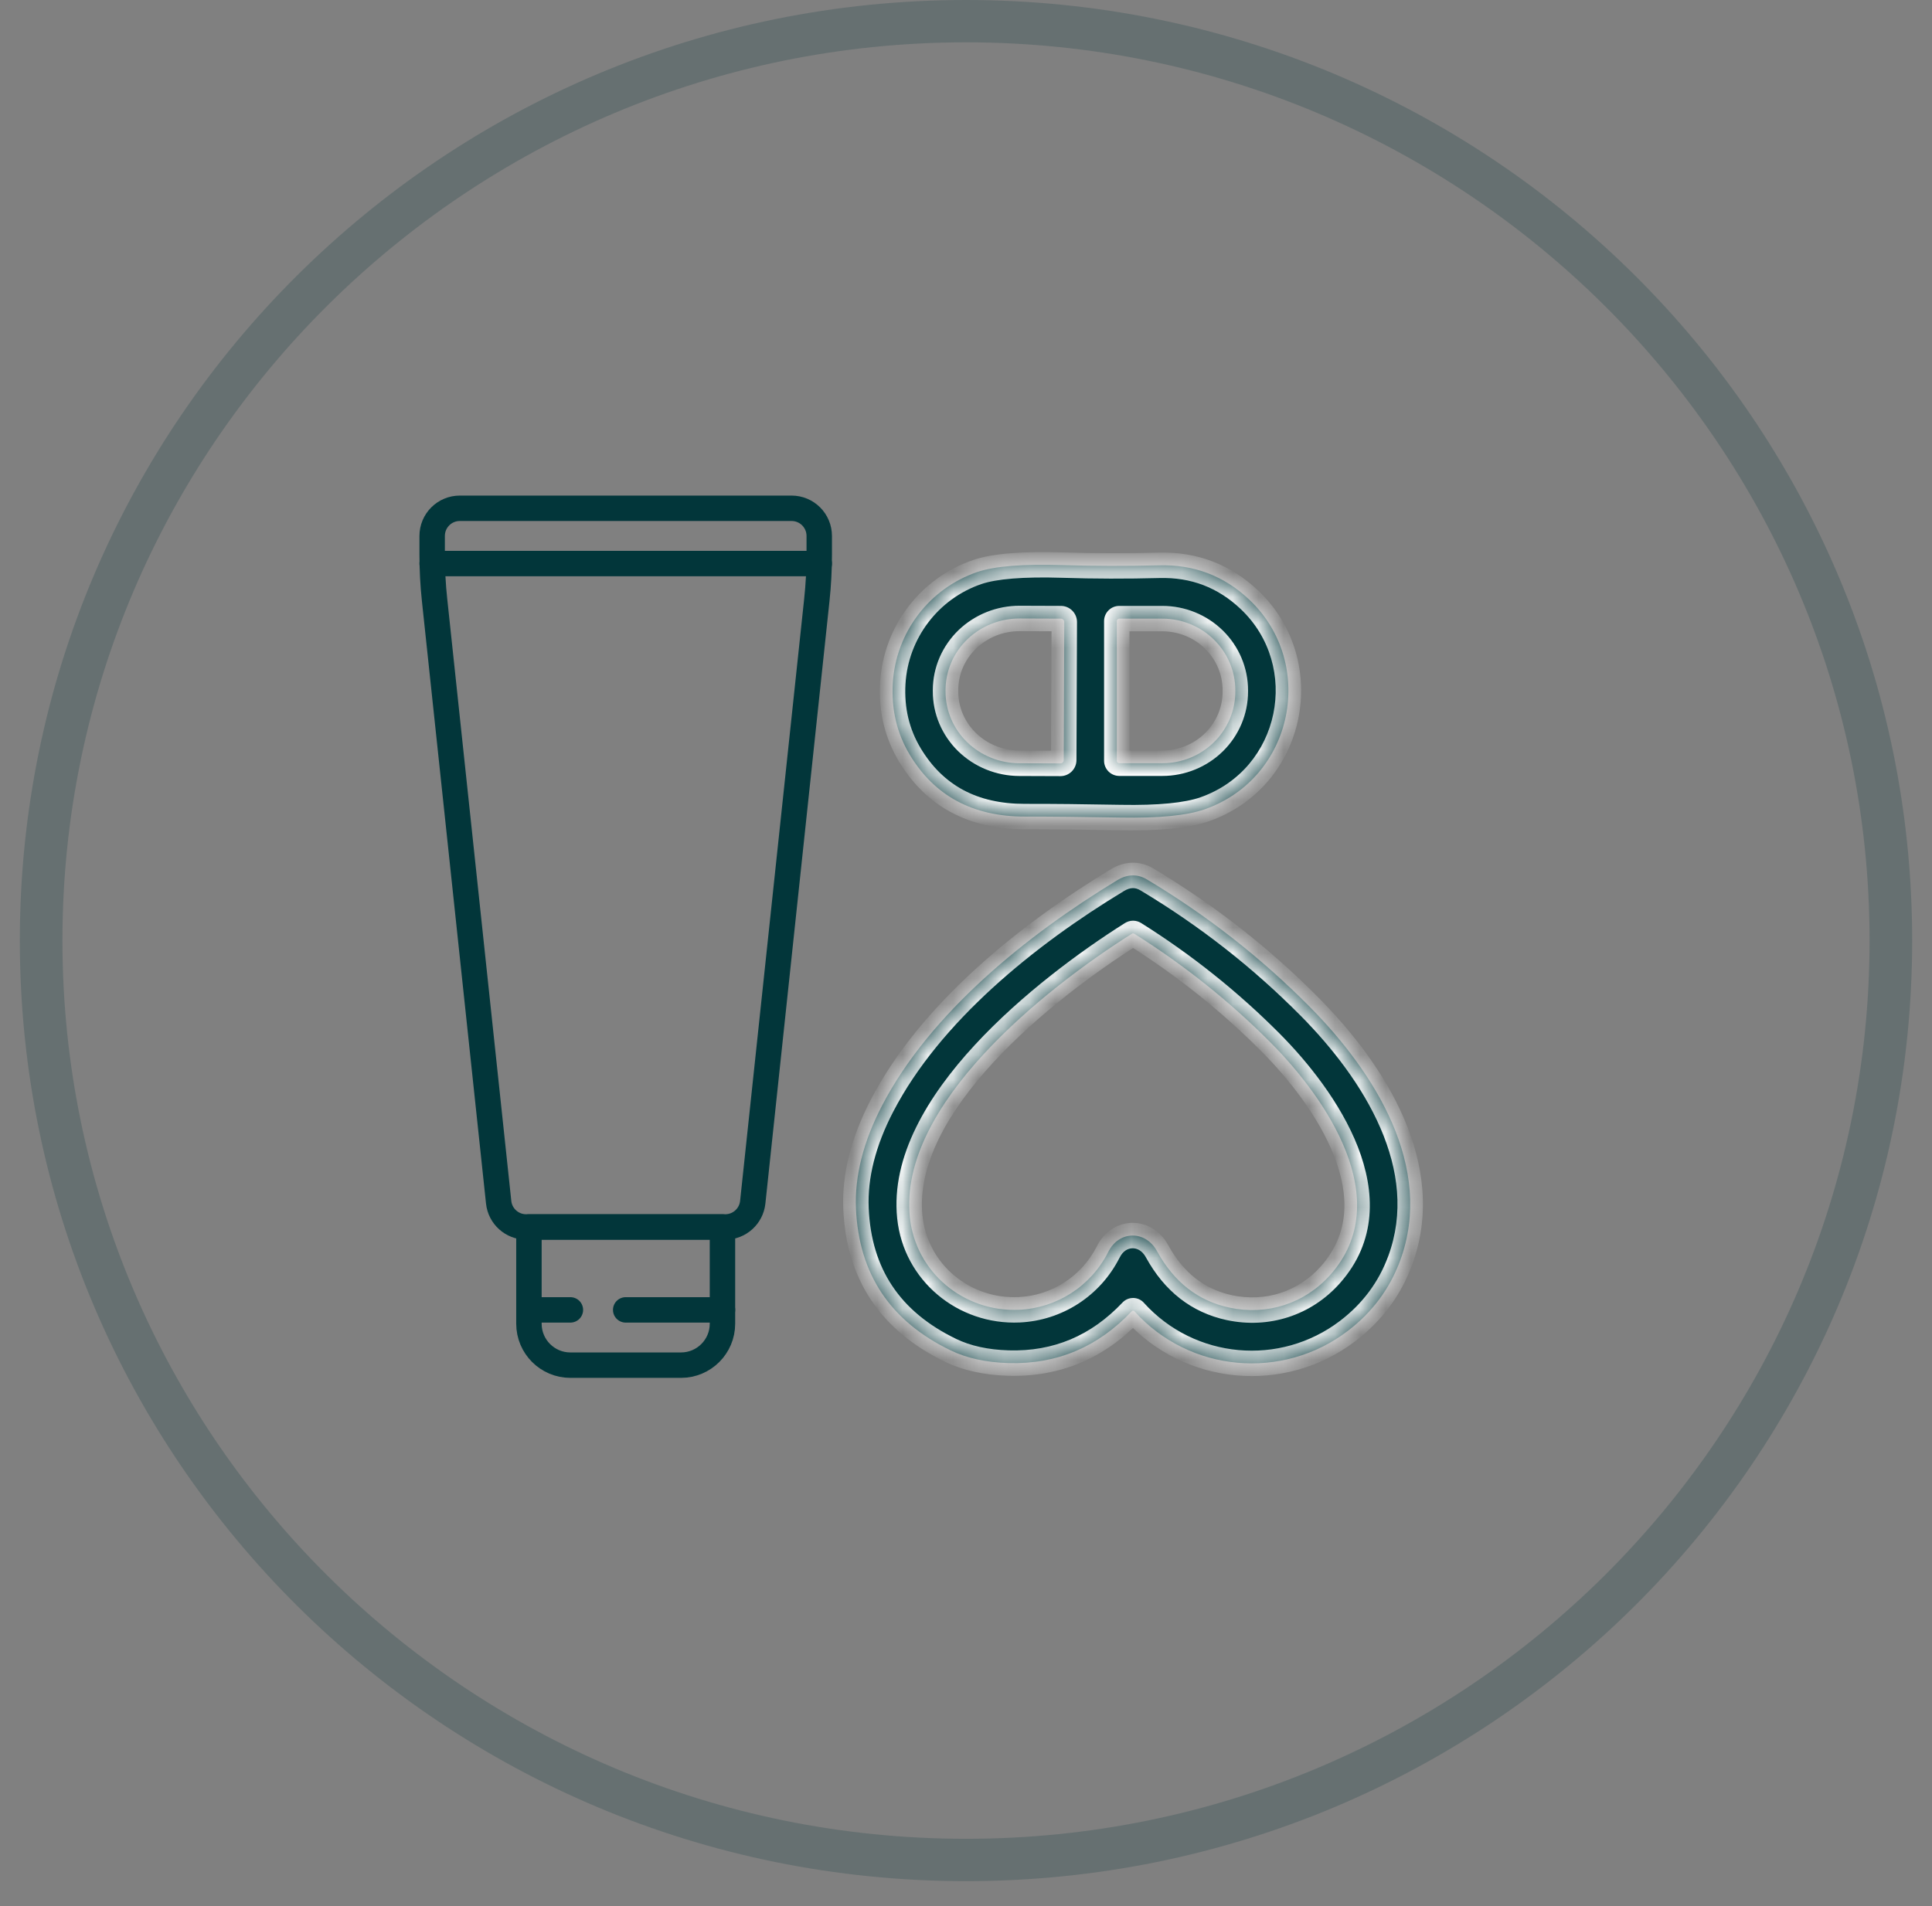 <svg xmlns="http://www.w3.org/2000/svg" fill="none" viewBox="0 0 76 75" height="75" width="76">
<rect x="0" y="0" width="76" height="75" fill="#808080" stroke="none"/>
<path fill="#02363A" d="M38 1.666C57.6 1.666 73.544 17.52 73.544 37.009C73.544 56.499 57.6 72.353 38 72.353C18.399 72.353 2.456 56.51 2.456 37.009C2.456 17.509 18.399 1.666 38 1.666ZM38 0C17.451 0 0.78 16.577 0.78 37.009C0.78 57.442 17.441 74.019 38 74.019C58.559 74.019 75.22 57.442 75.22 37.009C75.22 16.577 58.559 0 38 0Z" opacity="0.2"></path>
<path stroke-linejoin="round" stroke-linecap="round" stroke-miterlimit="10" stroke="#02363A" d="M31.139 20H18.088C17.487 20 17 20.487 17 21.088V21.825C17 22.421 17.032 23.016 17.095 23.608L19.616 47.306C19.674 47.858 20.141 48.278 20.697 48.278H28.529C29.086 48.278 29.552 47.858 29.611 47.306L32.132 23.608C32.195 23.016 32.227 22.421 32.227 21.825V21.088C32.227 20.487 31.74 20 31.139 20Z"></path>
<path stroke-linejoin="round" stroke-linecap="round" stroke-miterlimit="10" stroke="#02363A" d="M26.788 53.716H22.438C21.537 53.716 20.807 52.986 20.807 52.085V48.278H28.42V52.085C28.42 52.986 27.689 53.716 26.788 53.716Z"></path>
<path stroke-linejoin="round" stroke-linecap="round" stroke-miterlimit="10" stroke="#02363A" d="M24.613 51.541H28.42"></path>
<path stroke-linejoin="round" stroke-linecap="round" stroke-miterlimit="10" stroke="#02363A" d="M20.807 51.541H22.438"></path>
<path stroke-linejoin="round" stroke-linecap="round" stroke-miterlimit="10" stroke="#02363A" d="M17 22.175H32.227"></path>
<mask fill="white" id="path-7-inside-1_4032_19895">
<path d="M47.386 31.845C50.907 30.611 51.789 26.098 49.148 23.599C48.154 22.659 46.97 22.207 45.596 22.244C44.309 22.278 43.048 22.275 41.813 22.236C40.247 22.186 39.125 22.276 38.445 22.507C36.555 23.154 35.236 24.886 35.12 26.89C35.062 27.921 35.283 28.855 35.785 29.693C36.76 31.318 38.269 32.13 40.312 32.13C41.395 32.129 42.651 32.142 44.078 32.169C45.59 32.196 46.693 32.088 47.386 31.845ZM41.866 24.475L41.845 29.905C41.845 29.941 41.831 29.975 41.806 30C41.781 30.025 41.747 30.039 41.712 30.039L40.095 30.033C39.323 30.03 38.584 29.73 38.04 29.199C37.496 28.668 37.192 27.949 37.195 27.2V27.148C37.196 26.777 37.273 26.41 37.42 26.068C37.568 25.726 37.783 25.416 38.054 25.154C38.325 24.893 38.647 24.687 39.001 24.546C39.354 24.405 39.733 24.334 40.115 24.335L41.732 24.341C41.767 24.341 41.801 24.355 41.827 24.38C41.852 24.405 41.866 24.439 41.866 24.475ZM43.931 29.932V24.44C43.931 24.414 43.941 24.389 43.96 24.37C43.978 24.352 44.004 24.341 44.03 24.341H45.724C46.485 24.341 47.216 24.638 47.754 25.167C48.293 25.696 48.595 26.414 48.595 27.162V27.21C48.595 27.959 48.293 28.676 47.754 29.205C47.216 29.734 46.485 30.031 45.724 30.031H44.03C44.004 30.031 43.978 30.021 43.96 30.002C43.941 29.983 43.931 29.958 43.931 29.932ZM51.523 39.617C49.612 37.688 47.479 36.018 45.121 34.606C44.743 34.381 44.351 34.391 43.946 34.637C40.4 36.783 36.589 39.861 34.698 43.502C33.96 44.923 33.618 46.273 33.672 47.551C33.781 50.127 35.023 51.989 37.399 53.135C38.037 53.442 38.794 53.608 39.673 53.634C41.571 53.687 43.187 53.006 44.522 51.593C44.528 51.586 44.536 51.581 44.545 51.577C44.554 51.574 44.564 51.572 44.574 51.572C44.583 51.572 44.593 51.574 44.602 51.578C44.611 51.582 44.618 51.588 44.625 51.595C46.797 54.005 50.451 54.327 53.018 52.369C53.98 51.636 54.666 50.715 55.077 49.605C56.439 45.917 54.064 42.181 51.523 39.617ZM35.79 47.889C35.334 43.474 41.111 38.892 44.518 36.744C44.554 36.721 44.591 36.721 44.627 36.744C46.58 37.972 48.363 39.395 49.975 41.014C52.161 43.208 54.933 47.228 52.335 50.159C51.324 51.297 49.841 51.768 48.366 51.453C47.132 51.19 46.182 50.449 45.515 49.231C45.061 48.4 44.019 48.416 43.6 49.253C42.913 50.619 41.563 51.47 40.09 51.537C37.912 51.636 36.013 50.059 35.79 47.889Z" clip-rule="evenodd" fill-rule="evenodd"></path>
</mask>
<path fill="#02363A" d="M47.386 31.845C50.907 30.611 51.789 26.098 49.148 23.599C48.154 22.659 46.97 22.207 45.596 22.244C44.309 22.278 43.048 22.275 41.813 22.236C40.247 22.186 39.125 22.276 38.445 22.507C36.555 23.154 35.236 24.886 35.12 26.89C35.062 27.921 35.283 28.855 35.785 29.693C36.76 31.318 38.269 32.13 40.312 32.13C41.395 32.129 42.651 32.142 44.078 32.169C45.59 32.196 46.693 32.088 47.386 31.845ZM41.866 24.475L41.845 29.905C41.845 29.941 41.831 29.975 41.806 30C41.781 30.025 41.747 30.039 41.712 30.039L40.095 30.033C39.323 30.03 38.584 29.73 38.04 29.199C37.496 28.668 37.192 27.949 37.195 27.2V27.148C37.196 26.777 37.273 26.41 37.42 26.068C37.568 25.726 37.783 25.416 38.054 25.154C38.325 24.893 38.647 24.687 39.001 24.546C39.354 24.405 39.733 24.334 40.115 24.335L41.732 24.341C41.767 24.341 41.801 24.355 41.827 24.38C41.852 24.405 41.866 24.439 41.866 24.475ZM43.931 29.932V24.44C43.931 24.414 43.941 24.389 43.96 24.37C43.978 24.352 44.004 24.341 44.03 24.341H45.724C46.485 24.341 47.216 24.638 47.754 25.167C48.293 25.696 48.595 26.414 48.595 27.162V27.21C48.595 27.959 48.293 28.676 47.754 29.205C47.216 29.734 46.485 30.031 45.724 30.031H44.03C44.004 30.031 43.978 30.021 43.96 30.002C43.941 29.983 43.931 29.958 43.931 29.932ZM51.523 39.617C49.612 37.688 47.479 36.018 45.121 34.606C44.743 34.381 44.351 34.391 43.946 34.637C40.4 36.783 36.589 39.861 34.698 43.502C33.96 44.923 33.618 46.273 33.672 47.551C33.781 50.127 35.023 51.989 37.399 53.135C38.037 53.442 38.794 53.608 39.673 53.634C41.571 53.687 43.187 53.006 44.522 51.593C44.528 51.586 44.536 51.581 44.545 51.577C44.554 51.574 44.564 51.572 44.574 51.572C44.583 51.572 44.593 51.574 44.602 51.578C44.611 51.582 44.618 51.588 44.625 51.595C46.797 54.005 50.451 54.327 53.018 52.369C53.98 51.636 54.666 50.715 55.077 49.605C56.439 45.917 54.064 42.181 51.523 39.617ZM35.79 47.889C35.334 43.474 41.111 38.892 44.518 36.744C44.554 36.721 44.591 36.721 44.627 36.744C46.58 37.972 48.363 39.395 49.975 41.014C52.161 43.208 54.933 47.228 52.335 50.159C51.324 51.297 49.841 51.768 48.366 51.453C47.132 51.19 46.182 50.449 45.515 49.231C45.061 48.4 44.019 48.416 43.6 49.253C42.913 50.619 41.563 51.47 40.09 51.537C37.912 51.636 36.013 50.059 35.79 47.889Z" clip-rule="evenodd" fill-rule="evenodd"></path>
<path mask="url(#path-7-inside-1_4032_19895)" fill="white" d="M49.148 23.599L49.492 23.236L49.492 23.236L49.148 23.599ZM47.386 31.845L47.22 31.373L47.22 31.373L47.386 31.845ZM45.596 22.244L45.609 22.744L45.609 22.744L45.596 22.244ZM41.813 22.236L41.797 22.735L41.797 22.735L41.813 22.236ZM38.445 22.507L38.284 22.034L38.283 22.034L38.445 22.507ZM35.12 26.89L34.621 26.861L34.621 26.862L35.12 26.89ZM35.785 29.693L35.356 29.95L35.356 29.95L35.785 29.693ZM40.312 32.13V32.63H40.312L40.312 32.13ZM44.078 32.169L44.069 32.669L44.07 32.669L44.078 32.169ZM41.845 29.905L41.345 29.904V29.905H41.845ZM41.866 24.475L42.366 24.477V24.475H41.866ZM41.806 30L41.453 29.646L41.453 29.646L41.806 30ZM41.712 30.039L41.71 30.539H41.712V30.039ZM40.095 30.033L40.096 29.533H40.096L40.095 30.033ZM38.04 29.199L37.691 29.557H37.691L38.04 29.199ZM37.195 27.2L37.695 27.202V27.2H37.195ZM37.195 27.148L36.695 27.146V27.148H37.195ZM37.42 26.068L36.961 25.87V25.87L37.42 26.068ZM39.001 24.546L38.816 24.081L38.816 24.081L39.001 24.546ZM40.115 24.335L40.117 23.835L40.117 23.835L40.115 24.335ZM41.732 24.341L41.73 24.841H41.732V24.341ZM41.827 24.38L41.473 24.734L41.473 24.734L41.827 24.38ZM43.96 24.37L43.606 24.017L43.606 24.017L43.96 24.37ZM47.754 25.167L48.105 24.811L48.105 24.811L47.754 25.167ZM47.754 29.205L48.105 29.562L48.105 29.562L47.754 29.205ZM43.96 30.002L44.313 29.648L44.313 29.648L43.96 30.002ZM45.121 34.606L45.378 34.177L45.378 34.177L45.121 34.606ZM51.523 39.617L51.167 39.969L51.168 39.969L51.523 39.617ZM43.946 34.637L44.205 35.065L44.206 35.064L43.946 34.637ZM34.698 43.502L34.254 43.272L34.254 43.272L34.698 43.502ZM33.672 47.551L34.172 47.53L34.172 47.53L33.672 47.551ZM37.399 53.135L37.182 53.586L37.182 53.586L37.399 53.135ZM39.673 53.634L39.658 54.134L39.659 54.134L39.673 53.634ZM44.522 51.593L44.164 51.244L44.158 51.25L44.522 51.593ZM44.545 51.577L44.735 52.04L44.735 52.04L44.545 51.577ZM44.574 51.572L44.564 52.072L44.564 52.072L44.574 51.572ZM44.602 51.578L44.394 52.033L44.394 52.033L44.602 51.578ZM44.625 51.595L44.996 51.261L44.996 51.26L44.625 51.595ZM53.018 52.369L53.321 52.767L53.321 52.767L53.018 52.369ZM55.077 49.605L55.546 49.779L55.546 49.779L55.077 49.605ZM44.518 36.744L44.251 36.321L44.251 36.321L44.518 36.744ZM35.79 47.889L36.288 47.838L36.287 47.838L35.79 47.889ZM44.627 36.744L44.361 37.167L44.361 37.167L44.627 36.744ZM49.975 41.014L49.62 41.367L49.62 41.367L49.975 41.014ZM52.335 50.159L52.709 50.491L52.709 50.49L52.335 50.159ZM48.366 51.453L48.261 51.943L48.261 51.943L48.366 51.453ZM45.515 49.231L45.076 49.47L45.076 49.471L45.515 49.231ZM43.6 49.253L44.046 49.477L44.047 49.477L43.6 49.253ZM40.09 51.537L40.067 51.037L40.067 51.037L40.09 51.537ZM48.805 23.963C51.179 26.209 50.381 30.265 47.22 31.373L47.551 32.317C51.433 30.956 52.399 25.987 49.492 23.236L48.805 23.963ZM45.609 22.744C46.852 22.711 47.907 23.114 48.805 23.963L49.492 23.236C48.401 22.205 47.089 21.704 45.583 21.744L45.609 22.744ZM41.797 22.735C43.042 22.775 44.313 22.778 45.609 22.744L45.583 21.744C44.305 21.778 43.054 21.775 41.829 21.736L41.797 22.735ZM38.606 22.981C39.194 22.781 40.237 22.686 41.797 22.735L41.829 21.736C40.257 21.686 39.056 21.772 38.284 22.034L38.606 22.981ZM35.619 26.919C35.723 25.118 36.909 23.561 38.607 22.98L38.283 22.034C36.201 22.746 34.748 24.654 34.621 26.861L35.619 26.919ZM36.214 29.436C35.767 28.689 35.566 27.855 35.619 26.918L34.621 26.862C34.557 27.987 34.8 29.021 35.356 29.95L36.214 29.436ZM40.312 31.631C38.428 31.631 37.09 30.896 36.213 29.436L35.356 29.95C36.43 31.739 38.11 32.63 40.312 32.63V31.631ZM44.088 31.669C42.658 31.642 41.398 31.629 40.311 31.631L40.312 32.63C41.391 32.629 42.644 32.642 44.069 32.669L44.088 31.669ZM47.22 31.373C46.616 31.585 45.589 31.696 44.087 31.669L44.07 32.669C45.591 32.696 46.769 32.591 47.551 32.317L47.22 31.373ZM42.345 29.907L42.366 24.477L41.366 24.473L41.345 29.904L42.345 29.907ZM42.16 30.354C42.279 30.235 42.345 30.074 42.345 29.905H41.345C41.345 29.808 41.384 29.715 41.453 29.646L42.16 30.354ZM41.712 30.539C41.88 30.539 42.041 30.473 42.16 30.354L41.453 29.646C41.521 29.578 41.615 29.539 41.712 29.539V30.539ZM40.093 30.533L41.71 30.539L41.714 29.539L40.096 29.533L40.093 30.533ZM37.691 29.557C38.329 30.18 39.193 30.53 40.093 30.533L40.096 29.533C39.453 29.531 38.839 29.28 38.39 28.841L37.691 29.557ZM36.695 27.199C36.692 28.085 37.052 28.933 37.691 29.557L38.39 28.841C37.941 28.403 37.693 27.813 37.695 27.202L36.695 27.199ZM36.695 27.148V27.2H37.695V27.148H36.695ZM36.961 25.87C36.787 26.274 36.697 26.707 36.695 27.146L37.695 27.149C37.696 26.846 37.758 26.546 37.879 26.266L36.961 25.87ZM37.707 24.794C37.389 25.101 37.135 25.467 36.961 25.87L37.879 26.266C38 25.986 38.177 25.73 38.401 25.515L37.707 24.794ZM38.816 24.081C38.403 24.246 38.026 24.488 37.707 24.794L38.401 25.515C38.625 25.299 38.891 25.128 39.185 25.011L38.816 24.081ZM40.117 23.835C39.671 23.834 39.229 23.917 38.816 24.081L39.185 25.011C39.479 24.894 39.795 24.834 40.113 24.835L40.117 23.835ZM41.734 23.841L40.117 23.835L40.113 24.835L41.73 24.841L41.734 23.841ZM42.18 24.027C42.061 23.908 41.9 23.841 41.732 23.841V24.841C41.635 24.841 41.542 24.803 41.473 24.734L42.18 24.027ZM42.366 24.475C42.366 24.307 42.299 24.146 42.18 24.027L41.473 24.734C41.404 24.665 41.366 24.572 41.366 24.475H42.366ZM43.431 24.44V29.932H44.431V24.44H43.431ZM43.606 24.017C43.494 24.129 43.431 24.282 43.431 24.44H44.431C44.431 24.547 44.388 24.649 44.313 24.724L43.606 24.017ZM44.03 23.841C43.871 23.841 43.718 23.904 43.606 24.017L44.313 24.724C44.238 24.799 44.136 24.841 44.03 24.841V23.841ZM45.724 23.841H44.03V24.841H45.724V23.841ZM48.105 24.811C47.472 24.189 46.615 23.841 45.724 23.841V24.841C46.356 24.841 46.96 25.088 47.404 25.524L48.105 24.811ZM49.095 27.162C49.095 26.278 48.738 25.433 48.105 24.811L47.404 25.524C47.848 25.96 48.095 26.549 48.095 27.162H49.095ZM49.095 27.21V27.162H48.095V27.21H49.095ZM48.105 29.562C48.738 28.94 49.095 28.094 49.095 27.21H48.095C48.095 27.823 47.848 28.412 47.404 28.848L48.105 29.562ZM45.724 30.531C46.615 30.531 47.472 30.183 48.105 29.562L47.404 28.848C46.96 29.285 46.356 29.531 45.724 29.531V30.531ZM44.03 30.531H45.724V29.531H44.03V30.531ZM43.606 30.356C43.718 30.468 43.871 30.531 44.03 30.531V29.531C44.136 29.531 44.238 29.573 44.313 29.648L43.606 30.356ZM43.431 29.932C43.431 30.091 43.494 30.243 43.606 30.356L44.313 29.648C44.388 29.724 44.431 29.826 44.431 29.932H43.431ZM44.865 35.035C47.186 36.426 49.287 38.07 51.167 39.969L51.878 39.266C49.938 37.306 47.771 35.61 45.378 34.177L44.865 35.035ZM44.206 35.064C44.349 34.977 44.465 34.947 44.557 34.945C44.647 34.942 44.747 34.965 44.865 35.036L45.378 34.177C45.118 34.022 44.833 33.937 44.531 33.945C44.231 33.953 43.948 34.051 43.687 34.209L44.206 35.064ZM35.142 43.733C36.969 40.214 40.685 37.194 44.205 35.065L43.687 34.209C40.115 36.371 36.208 39.508 34.254 43.272L35.142 43.733ZM34.172 47.53C34.123 46.358 34.434 45.095 35.142 43.732L34.254 43.272C33.486 44.751 33.114 46.187 33.173 47.572L34.172 47.53ZM37.616 52.685C36.494 52.143 35.664 51.446 35.101 50.602C34.538 49.758 34.223 48.74 34.172 47.53L33.173 47.572C33.23 48.937 33.59 50.139 34.269 51.157C34.948 52.174 35.928 52.98 37.182 53.586L37.616 52.685ZM39.687 53.134C38.863 53.11 38.177 52.955 37.616 52.685L37.182 53.586C37.896 53.929 38.726 54.106 39.658 54.134L39.687 53.134ZM44.158 51.25C42.919 52.562 41.438 53.183 39.686 53.134L39.659 54.134C41.703 54.19 43.455 53.45 44.885 51.937L44.158 51.25ZM44.356 51.114C44.284 51.144 44.219 51.188 44.164 51.244L44.879 51.943C44.838 51.985 44.789 52.018 44.735 52.04L44.356 51.114ZM44.584 51.072C44.506 51.071 44.428 51.085 44.356 51.114L44.735 52.04C44.681 52.062 44.623 52.073 44.564 52.072L44.584 51.072ZM44.809 51.123C44.738 51.091 44.661 51.074 44.584 51.072L44.564 52.072C44.505 52.071 44.448 52.058 44.394 52.033L44.809 51.123ZM44.996 51.26C44.944 51.202 44.88 51.156 44.809 51.123L44.394 52.033C44.341 52.009 44.293 51.974 44.254 51.931L44.996 51.26ZM52.715 51.972C50.353 53.773 46.993 53.475 44.996 51.261L44.254 51.93C46.601 54.534 50.548 54.881 53.321 52.767L52.715 51.972ZM54.608 49.432C54.231 50.45 53.603 51.294 52.715 51.972L53.321 52.767C54.357 51.977 55.102 50.979 55.546 49.779L54.608 49.432ZM51.168 39.969C52.412 41.225 53.596 42.749 54.304 44.388C55.01 46.021 55.233 47.741 54.608 49.432L55.546 49.779C56.283 47.782 55.999 45.789 55.222 43.992C54.448 42.199 53.174 40.574 51.878 39.266L51.168 39.969ZM44.251 36.321C42.527 37.408 40.191 39.118 38.338 41.127C36.504 43.116 35.041 45.507 35.293 47.941L36.287 47.838C36.083 45.856 37.281 43.748 39.073 41.805C40.846 39.883 43.102 38.228 44.784 37.167L44.251 36.321ZM44.893 36.321C44.81 36.269 44.701 36.227 44.572 36.227C44.444 36.227 44.334 36.269 44.251 36.321L44.784 37.167C44.737 37.197 44.664 37.227 44.572 37.227C44.48 37.227 44.407 37.197 44.361 37.167L44.893 36.321ZM50.329 40.661C48.69 39.016 46.878 37.569 44.893 36.321L44.361 37.167C46.283 38.376 48.036 39.775 49.62 41.367L50.329 40.661ZM52.709 50.49C54.176 48.836 54.097 46.879 53.415 45.129C52.738 43.393 51.446 41.782 50.329 40.661L49.62 41.367C50.69 42.44 51.877 43.937 52.483 45.492C53.084 47.033 53.092 48.551 51.961 49.827L52.709 50.49ZM48.261 51.943C49.909 52.293 51.576 51.767 52.709 50.491L51.961 49.827C51.072 50.828 49.772 51.242 48.47 50.965L48.261 51.943ZM45.076 49.471C45.805 50.802 46.87 51.645 48.261 51.943L48.47 50.965C47.395 50.735 46.559 50.096 45.953 48.99L45.076 49.471ZM44.047 49.477C44.178 49.214 44.38 49.118 44.551 49.116C44.721 49.114 44.931 49.205 45.076 49.47L45.953 48.991C45.644 48.425 45.106 48.109 44.538 48.116C43.969 48.124 43.441 48.455 43.153 49.029L44.047 49.477ZM40.113 52.036C41.765 51.961 43.277 51.006 44.046 49.477L43.153 49.028C42.548 50.231 41.361 50.978 40.067 51.037L40.113 52.036ZM35.293 47.94C35.544 50.384 37.68 52.147 40.113 52.036L40.067 51.037C38.143 51.125 36.482 49.734 36.288 47.838L35.293 47.94Z"></path>
</svg>
